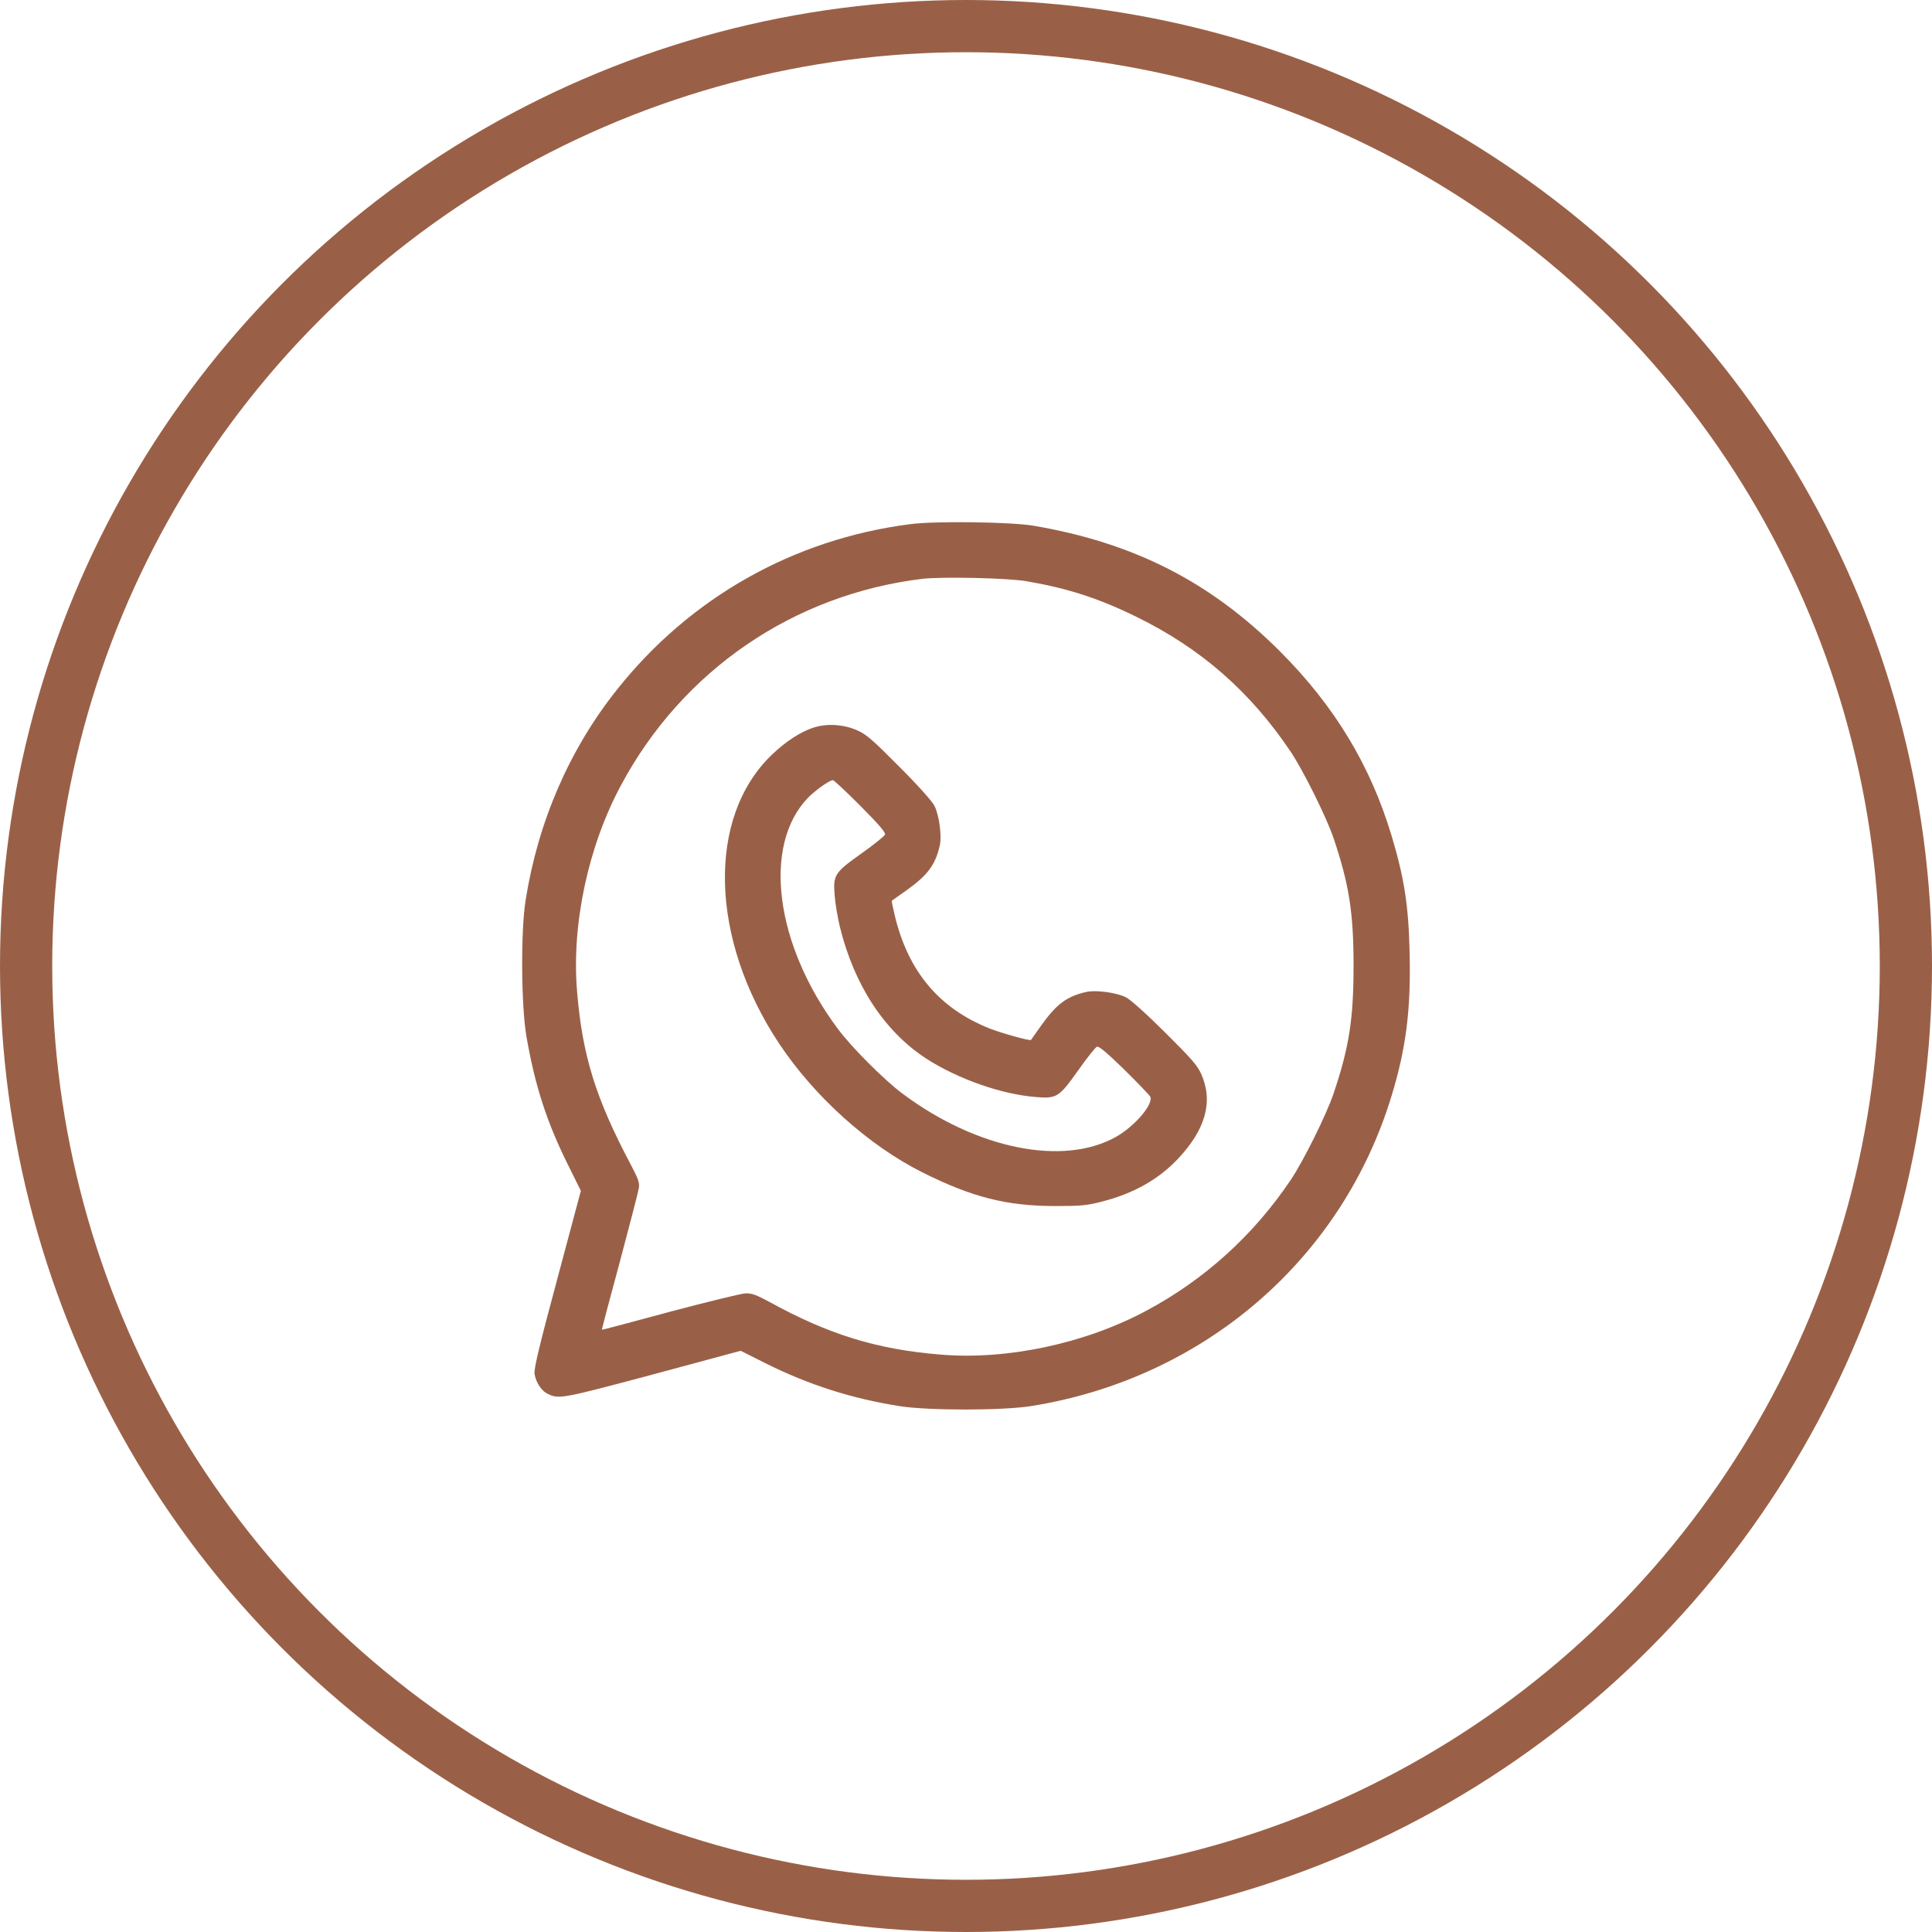 <?xml version="1.0" encoding="UTF-8"?> <svg xmlns="http://www.w3.org/2000/svg" width="37" height="37" viewBox="0 0 37 37" fill="none"> <circle cx="18.5" cy="18.5" r="18" stroke="#9A6047"></circle> <path d="M17.433 10.038C15.196 10.324 13.211 11.447 11.812 13.212C10.905 14.352 10.306 15.732 10.067 17.234C9.971 17.822 9.981 19.248 10.08 19.84C10.247 20.807 10.479 21.518 10.908 22.369L11.124 22.805L10.672 24.497C10.323 25.793 10.223 26.218 10.237 26.311C10.263 26.471 10.363 26.627 10.476 26.687C10.702 26.8 10.725 26.797 12.494 26.325L14.185 25.869L14.654 26.105C15.488 26.521 16.309 26.784 17.233 26.93C17.785 27.016 19.221 27.016 19.76 26.926C23.06 26.395 25.706 24.111 26.653 20.977C26.929 20.073 27.022 19.328 26.996 18.251C26.976 17.337 26.893 16.815 26.65 16.004C26.244 14.655 25.56 13.524 24.516 12.477C23.18 11.141 21.717 10.397 19.793 10.068C19.357 9.995 17.915 9.975 17.433 10.038ZM19.66 11.131C20.454 11.268 21.046 11.46 21.77 11.816C23.004 12.421 23.948 13.249 24.722 14.402C24.961 14.761 25.404 15.652 25.54 16.054C25.839 16.942 25.922 17.483 25.922 18.497C25.922 19.511 25.839 20.053 25.54 20.94C25.404 21.346 24.961 22.236 24.722 22.592C24.008 23.656 23.067 24.507 21.953 25.102C20.783 25.73 19.288 26.049 18.015 25.942C16.795 25.843 15.874 25.56 14.727 24.929C14.485 24.799 14.402 24.766 14.278 24.769C14.195 24.773 13.544 24.932 12.829 25.122C12.118 25.314 11.53 25.471 11.526 25.467C11.523 25.464 11.676 24.879 11.869 24.171C12.058 23.46 12.224 22.825 12.234 22.755C12.251 22.649 12.228 22.585 12.078 22.3C11.407 21.033 11.151 20.209 11.051 18.979C10.945 17.699 11.264 16.21 11.892 15.04C13.069 12.84 15.196 11.384 17.666 11.085C18.044 11.042 19.288 11.068 19.66 11.131Z" fill="#9A6047"></path> <path d="M15.572 13.937C15.326 14.017 15.041 14.206 14.781 14.455C13.532 15.655 13.591 17.985 14.924 19.99C15.602 21.007 16.636 21.937 17.666 22.453C18.614 22.928 19.279 23.097 20.209 23.097C20.708 23.097 20.814 23.087 21.107 23.011C21.712 22.855 22.184 22.589 22.559 22.193C23.094 21.625 23.237 21.093 23.005 20.568C22.928 20.398 22.815 20.272 22.31 19.77C21.958 19.418 21.645 19.139 21.562 19.099C21.386 19.009 20.987 18.956 20.808 18.996C20.435 19.079 20.239 19.225 19.953 19.621C19.84 19.78 19.747 19.913 19.744 19.916C19.731 19.94 19.169 19.784 18.946 19.694C17.986 19.311 17.391 18.604 17.135 17.53C17.098 17.377 17.075 17.254 17.078 17.251C17.081 17.247 17.214 17.154 17.374 17.041C17.77 16.756 17.916 16.559 17.999 16.187C18.039 16.008 17.986 15.609 17.896 15.433C17.856 15.35 17.577 15.037 17.224 14.685C16.719 14.176 16.596 14.066 16.423 13.99C16.161 13.87 15.832 13.85 15.572 13.937ZM16.48 15.436C16.842 15.802 16.965 15.944 16.948 15.984C16.935 16.014 16.736 16.177 16.5 16.343C15.985 16.709 15.951 16.756 15.985 17.148C15.995 17.297 16.041 17.567 16.084 17.749C16.36 18.869 16.935 19.747 17.736 20.272C18.345 20.664 19.182 20.96 19.847 21.01C20.239 21.043 20.286 21.01 20.651 20.495C20.817 20.259 20.977 20.059 21.007 20.046C21.047 20.033 21.19 20.152 21.529 20.482C21.785 20.734 22.007 20.967 22.027 21C22.101 21.136 21.732 21.572 21.369 21.774C20.359 22.34 18.7 22.004 17.284 20.944C16.942 20.691 16.304 20.053 16.051 19.71C14.841 18.095 14.595 16.187 15.476 15.276C15.616 15.133 15.888 14.941 15.951 14.941C15.971 14.941 16.207 15.163 16.48 15.436Z" fill="#9A6047"></path> </svg> 